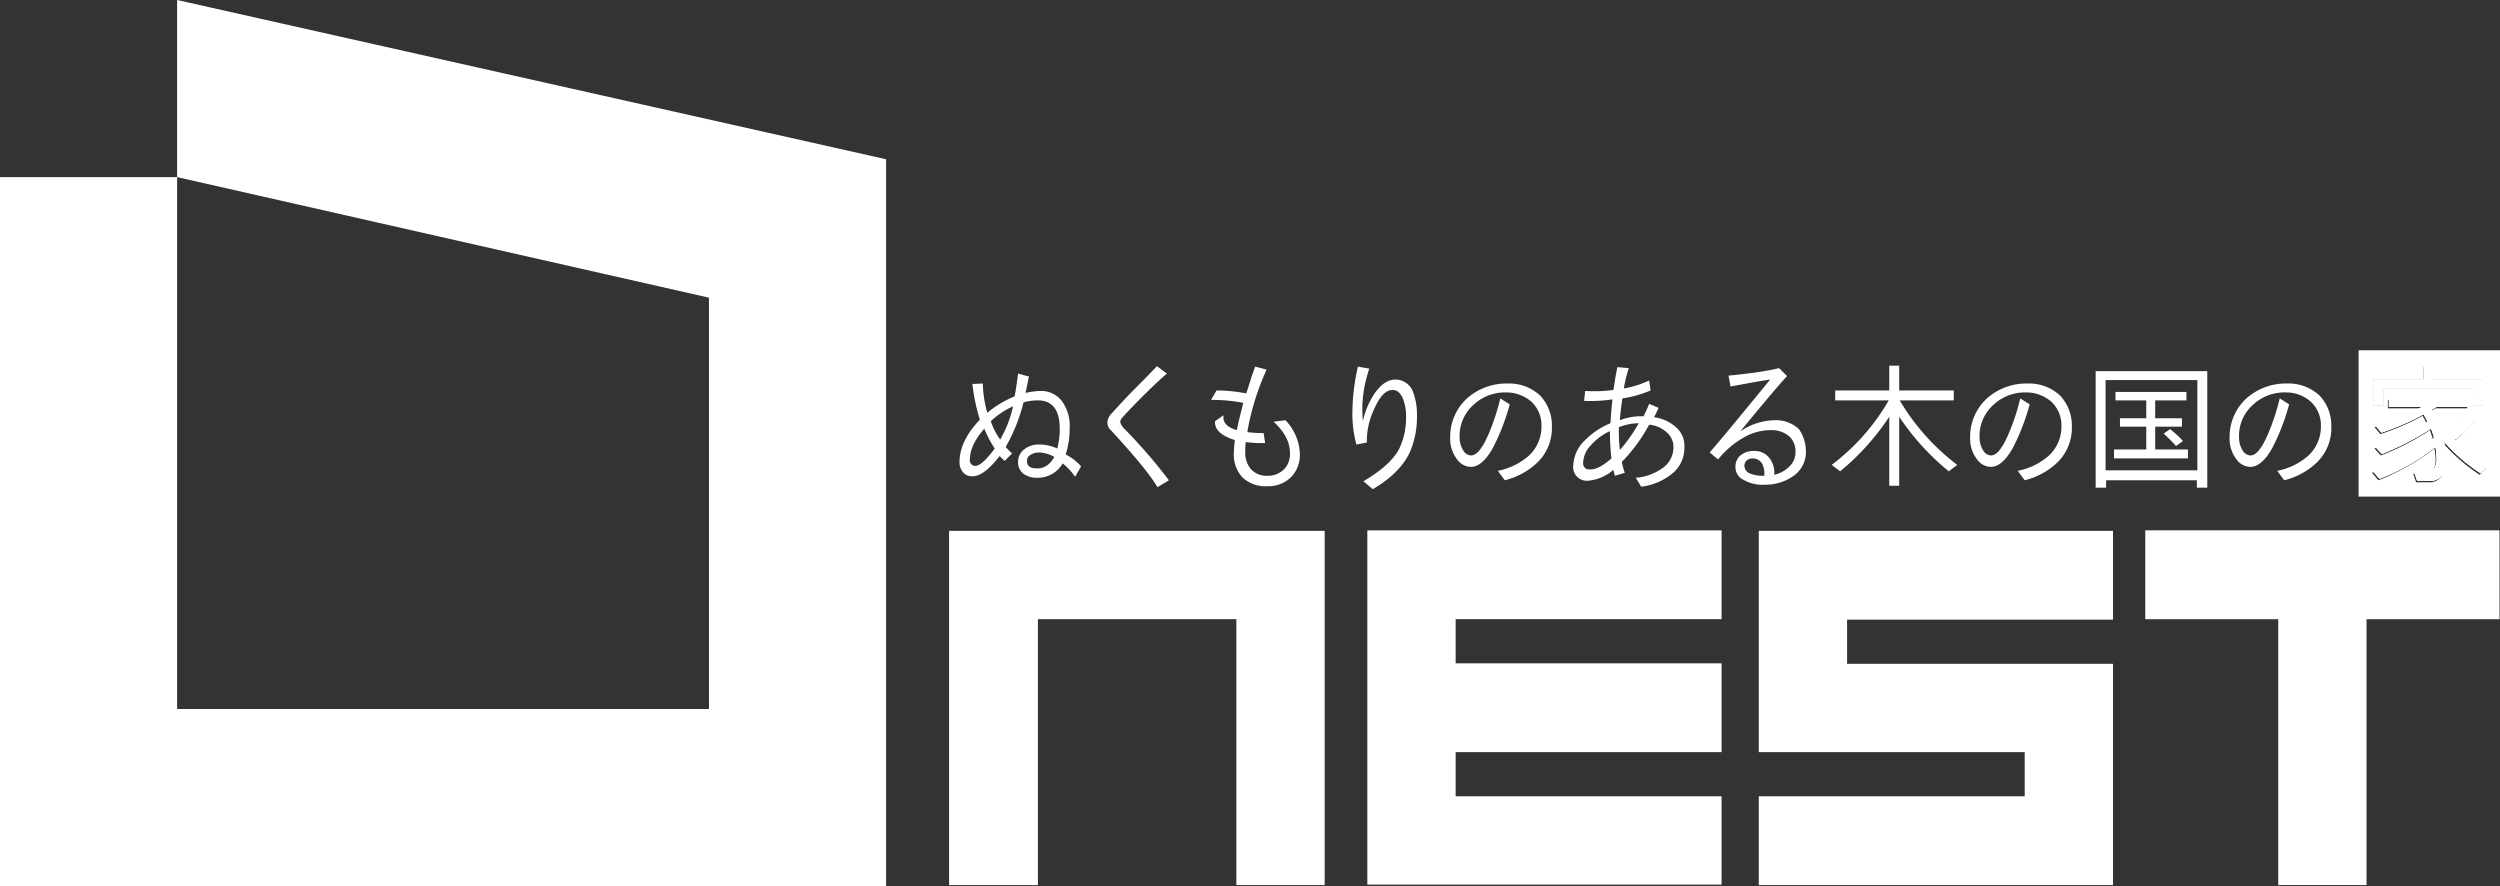 <svg id="レイヤー_1" data-name="レイヤー 1" xmlns="http://www.w3.org/2000/svg" viewBox="0 0 503.9 178.6"><rect x="0" y="0" width="503.9" height="178.6" fill="#333333" stroke="none"/><defs><style>.cls-1{fill:#fff;}</style></defs><title>logo_w</title><path class="cls-1" d="M49.6,508V365.1H85.3V472.3H192.5V389.4L85.3,365.1V329.4l142.9,32.1V508H49.6Z" transform="translate(-49.6 -329.4)"/><path class="cls-1" d="M316.6,507.8V436.4H240.9v71.4h17.9V454.2h40v53.6h17.8Z" transform="translate(-49.6 -329.4)"/><path class="cls-1" d="M396.6,507.8V489.9H343V481h53.6V463.1H343v-8.9h53.6V436.3H325.2v71.4h71.4v0.1Z" transform="translate(-49.6 -329.4)"/><path class="cls-1" d="M475.5,507.8V463.2H421.9v-8.9h53.6V436.4H404.1V481h53.6v8.9H404.1v17.9h71.4Z" transform="translate(-49.6 -329.4)"/><path class="cls-1" d="M526.6,507.8V454.2h26.8V436.3H482v17.9h26.8v53.6h17.8Z" transform="translate(-49.6 -329.4)"/><path class="cls-1" d="M267.5,423.4l-1.2,2.1a12.74,12.74,0,0,0-2.5-2.7,5.81,5.81,0,0,1-5.2,2.9,4.55,4.55,0,0,1-2.7-.8,2.9,2.9,0,0,1-1.1-2.4A3.17,3.17,0,0,1,256,420a4.72,4.72,0,0,1,3.2-1,8.53,8.53,0,0,1,3.5.8,15,15,0,0,0,.5-4c0-3.8-1.5-5.7-4.4-5.7a10.6,10.6,0,0,0-2.9.4,35,35,0,0,1-3.6,9,15.93,15.93,0,0,0,1.3,1.3l-1.5,1.5a9.32,9.32,0,0,1-1-1c-2.1,2.7-3.9,4.1-5.5,4.1a2.41,2.41,0,0,1-1.8-.7,3.11,3.11,0,0,1-.8-2.2c0-2.8,1.4-5.7,4.1-8.5a38.16,38.16,0,0,1-1.5-7.2l2.1-.1a22.91,22.91,0,0,0,.9,5.9,20.63,20.63,0,0,1,5.5-3.3c0.3-1.5.5-3,.7-4.6l2.2,0.6c-0.2.9-.4,2-0.7,3.3a15.5,15.5,0,0,1,2.9-.4,5.29,5.29,0,0,1,4.4,2,8.38,8.38,0,0,1,1.6,5.5,16.88,16.88,0,0,1-.8,5.3A10.34,10.34,0,0,1,267.5,423.4Zm-17.4-3.6a21.54,21.54,0,0,1-2.1-4c-2,2.3-2.9,4.3-2.9,6.2a1.07,1.07,0,0,0,1.1,1.3C247.1,423.3,248.4,422.1,250.1,419.8Zm3.7-8.5a16.09,16.09,0,0,0-4.5,3,14.43,14.43,0,0,0,1.9,3.7A24,24,0,0,0,253.8,411.3Zm8.3,10.2a6.41,6.41,0,0,0-3.1-.9,3.1,3.1,0,0,0-1.7.5,1.31,1.31,0,0,0-.7,1.2c0,1,.6,1.5,1.9,1.5C260,423.9,261.2,423.1,262.1,421.5Z" transform="translate(-49.6 -329.4)"/><path class="cls-1" d="M285.2,426.2l-2.3,1.4c-1.6-2.7-4.8-6.5-9.4-11.5a2.08,2.08,0,0,1-.7-1.5,2.8,2.8,0,0,1,.9-1.9c1.1-1.2,2.7-3,4.9-5.2,2.6-2.6,4-4.1,4.2-4.3l2,1.5c-2.2,1.9-5,4.6-8.3,8.1-0.3.4-.6,0.6-0.7,0.8a1.22,1.22,0,0,0-.4.9,3,3,0,0,0,.9,1.4A107,107,0,0,1,285.2,426.2Z" transform="translate(-49.6 -329.4)"/><path class="cls-1" d="M311.6,420.9a6.41,6.41,0,0,1-1.8,4.7,6.49,6.49,0,0,1-4.8,1.8,6.66,6.66,0,0,1-5-1.8,6.76,6.76,0,0,1-1.7-5,25,25,0,0,1,.2-2.5c-2.8-.9-4.1-2.1-4-3.8l1.7-1.2v0.5c0,1.1.9,2,2.7,2.5,0.3-1.6.8-3.5,1.3-5.5a33.4,33.4,0,0,0-6.5-.6l1.1-1.9a32.1,32.1,0,0,1,6,.6c0.6-1.8,1.1-3.6,1.8-5.4l2.3,0.6a51.4,51.4,0,0,0-3.9,12.6,29.17,29.17,0,0,0,3.3.2l0.3,2a23,23,0,0,1-3.9-.2,11.48,11.48,0,0,0-.1,1.9,5.11,5.11,0,0,0,1,3.4,4.26,4.26,0,0,0,3.5,1.5,4.6,4.6,0,0,0,3.4-1.4,4.32,4.32,0,0,0,1.1-3.2q0-3.3-3.3-6.3l2.4-.3A10.29,10.29,0,0,1,311.6,420.9Z" transform="translate(-49.6 -329.4)"/><path class="cls-1" d="M335.2,413.1a17.77,17.77,0,0,1-1.5,7.6c-1.3,2.7-3.8,5.2-7.4,7.3l-1.9-1.6c3.6-2.1,5.9-4.2,7.1-6.3a14.23,14.23,0,0,0,1.5-6.8,9.51,9.51,0,0,0-.6-3.5q-0.75-1.8-2.1-1.8c-1.4,0-2.6,1.3-3.7,3.8a15.16,15.16,0,0,0-1.5,6.2v0.6l-2.1.4a23.64,23.64,0,0,1-.8-7,43,43,0,0,1,1.1-8.7l2.3,0.4a26.21,26.21,0,0,0-1.4,7.3,30.21,30.21,0,0,0,.1,3.3,16,16,0,0,1,2.3-5.5c1.3-1.9,2.7-2.9,4.3-2.9a3.84,3.84,0,0,1,3.4,2.2A12.76,12.76,0,0,1,335.2,413.1Z" transform="translate(-49.6 -329.4)"/><path class="cls-1" d="M362.4,415.4a9.65,9.65,0,0,1-2.8,7.1,14.48,14.48,0,0,1-6.7,3.7l-1.4-1.9a13.35,13.35,0,0,0,6.2-3,7.94,7.94,0,0,0,2.6-6,6.48,6.48,0,0,0-2-4.9,7.65,7.65,0,0,0-5.1-1.9,9.21,9.21,0,0,0-6.6,2.5,8.34,8.34,0,0,0-2.8,6.5,4.88,4.88,0,0,0,.8,2.8,1.89,1.89,0,0,0,1.5.9c1.1,0,2.2-1.3,3.4-4a44,44,0,0,0,2.5-7.5l1.9,1.2a43.82,43.82,0,0,1-3.4,8.8c-1.4,2.5-2.9,3.8-4.4,3.8a3.47,3.47,0,0,1-2.8-1.5,6.73,6.73,0,0,1-1.4-4.3,10.51,10.51,0,0,1,3.5-8.1,12,12,0,0,1,8.1-2.9,9.16,9.16,0,0,1,6.5,2.4A8.76,8.76,0,0,1,362.4,415.4Z" transform="translate(-49.6 -329.4)"/><path class="cls-1" d="M389.1,419.6a6.58,6.58,0,0,1-2.5,5.3,12.17,12.17,0,0,1-6.2,2.6l-1.1-1.8a10.63,10.63,0,0,0,5.6-2.1,5.07,5.07,0,0,0,2-4,3.8,3.8,0,0,0-1.3-3A6,6,0,0,0,382,415a33,33,0,0,1-5.5,7.5,12.3,12.3,0,0,0,.6,2.2l-2,.6a10.37,10.37,0,0,1-.3-1.2,8.92,8.92,0,0,1-5.2,2.2,2.75,2.75,0,0,1-2.9-3,7.45,7.45,0,0,1,2.3-5.1,15.79,15.79,0,0,1,5.2-3.5c0.1-1.4.2-3,.4-4.8a30.1,30.1,0,0,1-5.7.3l0.2-2a29.27,29.27,0,0,0,5.7-.2c0.2-1.2.4-2.7,0.8-4.6l2.3,0.2a27.39,27.39,0,0,0-1,4.1,20.44,20.44,0,0,0,5.1-1.6l0.3,2a23.05,23.05,0,0,1-5.7,1.6c-0.2,1.5-.4,2.9-0.5,4.4a12,12,0,0,1,4.6-.8h0.2c0.4-.9.8-1.7,1.1-2.5l1.9,0.8c-0.2.5-.5,1.1-0.9,1.9a8.19,8.19,0,0,1,4.4,2A4.93,4.93,0,0,1,389.1,419.6Zm-14.7,2.2a46.78,46.78,0,0,1-.3-5.5,11.39,11.39,0,0,0-3.8,2.8,5.3,5.3,0,0,0-1.6,3.6,1.19,1.19,0,0,0,1.4,1.3C371.2,424.1,372.7,423.3,374.4,421.8Zm5.5-7.1a11.86,11.86,0,0,0-4,.8v0.1a32.41,32.41,0,0,0,.2,4.5A30.64,30.64,0,0,0,379.9,414.7Z" transform="translate(-49.6 -329.4)"/><path class="cls-1" d="M413.6,420.4a5.86,5.86,0,0,1-2.6,5,9.84,9.84,0,0,1-5.7,1.7,7.61,7.61,0,0,1-4.3-1,2.81,2.81,0,0,1-1.6-2.6,2.9,2.9,0,0,1,1-2.3,4,4,0,0,1,2.7-.9,3.68,3.68,0,0,1,3.2,1.5,4.6,4.6,0,0,1,.9,3.3,6.24,6.24,0,0,0,3-1.6,4,4,0,0,0,1.3-3.1,4.07,4.07,0,0,0-1.2-3,5.44,5.44,0,0,0-3.8-1.3,10.74,10.74,0,0,0-5.1,1.3,18,18,0,0,0-5.5,4.6l-1.7-1.4c2.7-3.1,6.7-8,12.2-14.7-2.1.3-4.7,0.8-8,1.4l-0.4-2.2c1.3-.1,3-0.3,5.3-0.6,2.1-.3,3.7-0.6,4.9-0.9l1.6,1.6c-1.2,1.3-3,3.4-5.5,6.4s-3.8,4.6-4,4.8a12.63,12.63,0,0,1,6.9-2.3,6.81,6.81,0,0,1,5,1.8A8,8,0,0,1,413.6,420.4Zm-8.4,4.9a4.33,4.33,0,0,0-.4-2.4,2.19,2.19,0,0,0-2-1.1,1.93,1.93,0,0,0-1,.3,1.43,1.43,0,0,0-.6,1.2,1.74,1.74,0,0,0,1.3,1.6,6.77,6.77,0,0,0,2.6.4h0.1Z" transform="translate(-49.6 -329.4)"/><path class="cls-1" d="M430.4,413.4a49.74,49.74,0,0,1-9.9,11l-1.7-1.3a43.68,43.68,0,0,0,11.5-13H419.5v-2h10.9v-5h2v5h11v2H432.5a45.35,45.35,0,0,0,11.6,13l-1.7,1.3a50.1,50.1,0,0,1-10-11v13.9h-2V413.4Z" transform="translate(-49.6 -329.4)"/><path class="cls-1" d="M467.2,415.4a9.65,9.65,0,0,1-2.8,7.1,14.48,14.48,0,0,1-6.7,3.7l-1.4-1.9a13.35,13.35,0,0,0,6.2-3,7.94,7.94,0,0,0,2.6-6,6.48,6.48,0,0,0-2-4.9,7.65,7.65,0,0,0-5.1-1.9,9.21,9.21,0,0,0-6.6,2.5,8.34,8.34,0,0,0-2.8,6.5,4.88,4.88,0,0,0,.8,2.8,1.89,1.89,0,0,0,1.5.9c1.1,0,2.2-1.3,3.4-4a44,44,0,0,0,2.5-7.5l1.9,1.2a43.82,43.82,0,0,1-3.4,8.8c-1.4,2.5-2.9,3.8-4.4,3.8a3.47,3.47,0,0,1-2.8-1.5,6.73,6.73,0,0,1-1.4-4.3,10.51,10.51,0,0,1,3.5-8.1,12,12,0,0,1,8.1-2.9,9.16,9.16,0,0,1,6.5,2.4A8.76,8.76,0,0,1,467.2,415.4Z" transform="translate(-49.6 -329.4)"/><path class="cls-1" d="M494.5,427.7h-2.1v-1.5H474.1v1.5H472V404.2h22.5v23.5Zm-2-3.4V406H474v18.2h18.5v0.1Zm-1.8-2.5h-15V420h6.5v-4.6h-5.3v-1.7h5.3v-3.6H476v-1.7h14.3v1.7H484v3.6h5.4v1.7H484V420h6.6v1.8h0.1Zm-1.1-3.5-1.4,1a29.47,29.47,0,0,0-2.5-2.5l1.3-.9A19.47,19.47,0,0,1,489.6,418.3Z" transform="translate(-49.6 -329.4)"/><path class="cls-1" d="M519.5,415.4a9.65,9.65,0,0,1-2.8,7.1,14.48,14.48,0,0,1-6.7,3.7l-1.4-1.9a13.35,13.35,0,0,0,6.2-3,7.94,7.94,0,0,0,2.6-6,6.48,6.48,0,0,0-2-4.9,7.46,7.46,0,0,0-5.1-1.9,9.21,9.21,0,0,0-6.6,2.5,8.34,8.34,0,0,0-2.8,6.5,4.88,4.88,0,0,0,.8,2.8,1.89,1.89,0,0,0,1.5.9c1.1,0,2.2-1.3,3.4-4a44,44,0,0,0,2.5-7.5l1.9,1.2a43.82,43.82,0,0,1-3.4,8.8c-1.4,2.5-2.9,3.8-4.4,3.8a3.47,3.47,0,0,1-2.8-1.5,6.73,6.73,0,0,1-1.4-4.3,10.51,10.51,0,0,1,3.5-8.1,12,12,0,0,1,8.1-2.9,9.16,9.16,0,0,1,6.5,2.4A8.76,8.76,0,0,1,519.5,415.4Z" transform="translate(-49.6 -329.4)"/><path class="cls-1" d="M548.6,414l-1.7-.9a29.57,29.57,0,0,1-4,3.9,17.83,17.83,0,0,1-2.1-2.7,16.27,16.27,0,0,0-1.1-2.3c0.5-.3.9-0.5,1-0.6h6.4v-1.7h-16v1.7h6.7a39.14,39.14,0,0,1-9.4,3.8l1.2,1.4a49.65,49.65,0,0,0,8.5-3.7c0.3,0.6.6,1.1,0.8,1.5a46.44,46.44,0,0,1-10.5,5.1l1.3,1.4a57.83,57.83,0,0,0,9.9-5.1,10.56,10.56,0,0,1,.6,1.9,45.53,45.53,0,0,1-12.3,6.7l1.3,1.5a43.42,43.42,0,0,0,11.3-6.4,13.67,13.67,0,0,1,.2,1.9,4.46,4.46,0,0,1-.4,2.4,2,2,0,0,1-1.8.8h-2.3l0.6,1.7h2.5a2.86,2.86,0,0,0,2.6-1.2,5.79,5.79,0,0,0,.7-3.3,14.83,14.83,0,0,0-.4-3.4,35.16,35.16,0,0,0,7.4,6.4l1.5-1.5a35,35,0,0,1-6.8-5.2A23.61,23.61,0,0,0,548.6,414Z" transform="translate(-49.6 -329.4)"/><polygon class="cls-1" points="480.4 78.3 498.5 78.3 498.5 81.7 500.5 81.7 500.5 76.5 490.5 76.5 490.5 74 488.5 74 488.5 76.5 478.4 76.5 478.4 81.7 480.4 81.7 480.4 78.3"/><polygon class="cls-1" points="480.4 78.3 498.5 78.3 498.5 81.7 500.5 81.7 500.5 76.5 490.5 76.5 490.5 74 488.5 74 488.5 76.5 478.4 76.5 478.4 81.7 480.4 81.7 480.4 78.3"/><path class="cls-1" d="M548.6,414l-1.7-.9a29.57,29.57,0,0,1-4,3.9,17.83,17.83,0,0,1-2.1-2.7,16.27,16.27,0,0,0-1.1-2.3c0.5-.3.9-0.5,1-0.6h6.4v-1.7h-16v1.7h6.7a39.14,39.14,0,0,1-9.4,3.8l1.2,1.4a49.65,49.65,0,0,0,8.5-3.7c0.3,0.6.6,1.1,0.8,1.5a46.44,46.44,0,0,1-10.5,5.1l1.3,1.4a57.83,57.83,0,0,0,9.9-5.1,10.56,10.56,0,0,1,.6,1.9,45.53,45.53,0,0,1-12.3,6.7l1.3,1.5a43.42,43.42,0,0,0,11.3-6.4,13.67,13.67,0,0,1,.2,1.9,4.46,4.46,0,0,1-.4,2.4,2,2,0,0,1-1.8.8h-2.3l0.6,1.7h2.5a2.86,2.86,0,0,0,2.6-1.2,5.79,5.79,0,0,0,.7-3.3,14.83,14.83,0,0,0-.4-3.4,35.16,35.16,0,0,0,7.4,6.4l1.5-1.5a35,35,0,0,1-6.8-5.2A23.61,23.61,0,0,0,548.6,414Z" transform="translate(-49.6 -329.4)"/><path class="cls-1" d="M548.6,414l-1.7-.9a29.57,29.57,0,0,1-4,3.9,17.83,17.83,0,0,1-2.1-2.7,16.27,16.27,0,0,0-1.1-2.3c0.5-.3.9-0.5,1-0.6h6.4v-1.7h-16v1.7h6.7a39.14,39.14,0,0,1-9.4,3.8l1.2,1.4a49.65,49.65,0,0,0,8.5-3.7c0.3,0.6.6,1.1,0.8,1.5a46.44,46.44,0,0,1-10.5,5.1l1.3,1.4a57.83,57.83,0,0,0,9.9-5.1,10.56,10.56,0,0,1,.6,1.9,45.53,45.53,0,0,1-12.3,6.7l1.3,1.5a43.42,43.42,0,0,0,11.3-6.4,13.67,13.67,0,0,1,.2,1.9,4.46,4.46,0,0,1-.4,2.4,2,2,0,0,1-1.8.8h-2.3l0.6,1.7h2.5a2.86,2.86,0,0,0,2.6-1.2,5.79,5.79,0,0,0,.7-3.3,14.83,14.83,0,0,0-.4-3.4,35.16,35.16,0,0,0,7.4,6.4l1.5-1.5a35,35,0,0,1-6.8-5.2A23.61,23.61,0,0,0,548.6,414Z" transform="translate(-49.6 -329.4)"/><polygon class="cls-1" points="480.4 78.3 498.5 78.3 498.5 81.7 500.5 81.7 500.5 76.5 490.5 76.5 490.5 74 488.5 74 488.5 76.5 478.4 76.5 478.4 81.7 480.4 81.7 480.4 78.3"/><path class="cls-1" d="M525,400v29.5h28.5V400H525Zm3,5.9h10v-2.5h2v2.5h10v5.2h-1.9v-3.4H530v3.4h-2v-5.2Zm21.4,19.2a37.86,37.86,0,0,1-7.4-6.4,14.83,14.83,0,0,1,.4,3.4,5.79,5.79,0,0,1-.7,3.3,2.86,2.86,0,0,1-2.6,1.2h-2.5l-0.6-1.7h2.3a2,2,0,0,0,1.8-.8,4.7,4.7,0,0,0,.4-2.4,13.66,13.66,0,0,0-.2-1.9,46.93,46.93,0,0,1-11.3,6.4l-1.3-1.5A43,43,0,0,0,540,418c-0.2-.6-0.4-1.2-0.6-1.9a54.36,54.36,0,0,1-9.9,5.1l-1.3-1.4a46.44,46.44,0,0,0,10.5-5.1c-0.2-.4-0.5-0.9-0.8-1.5a49.65,49.65,0,0,1-8.5,3.7l-1.2-1.4a39.14,39.14,0,0,0,9.4-3.8h-6.7V410h16v1.7h-6.4c-0.1.1-.5,0.3-1,0.6a16.27,16.27,0,0,1,1.1,2.3,24.72,24.72,0,0,0,2.1,2.7,24.7,24.7,0,0,0,4-3.9l1.7,0.9a37.08,37.08,0,0,1-4.5,4.3,31.45,31.45,0,0,0,6.8,5.2Z" transform="translate(-49.6 -329.4)"/></svg>